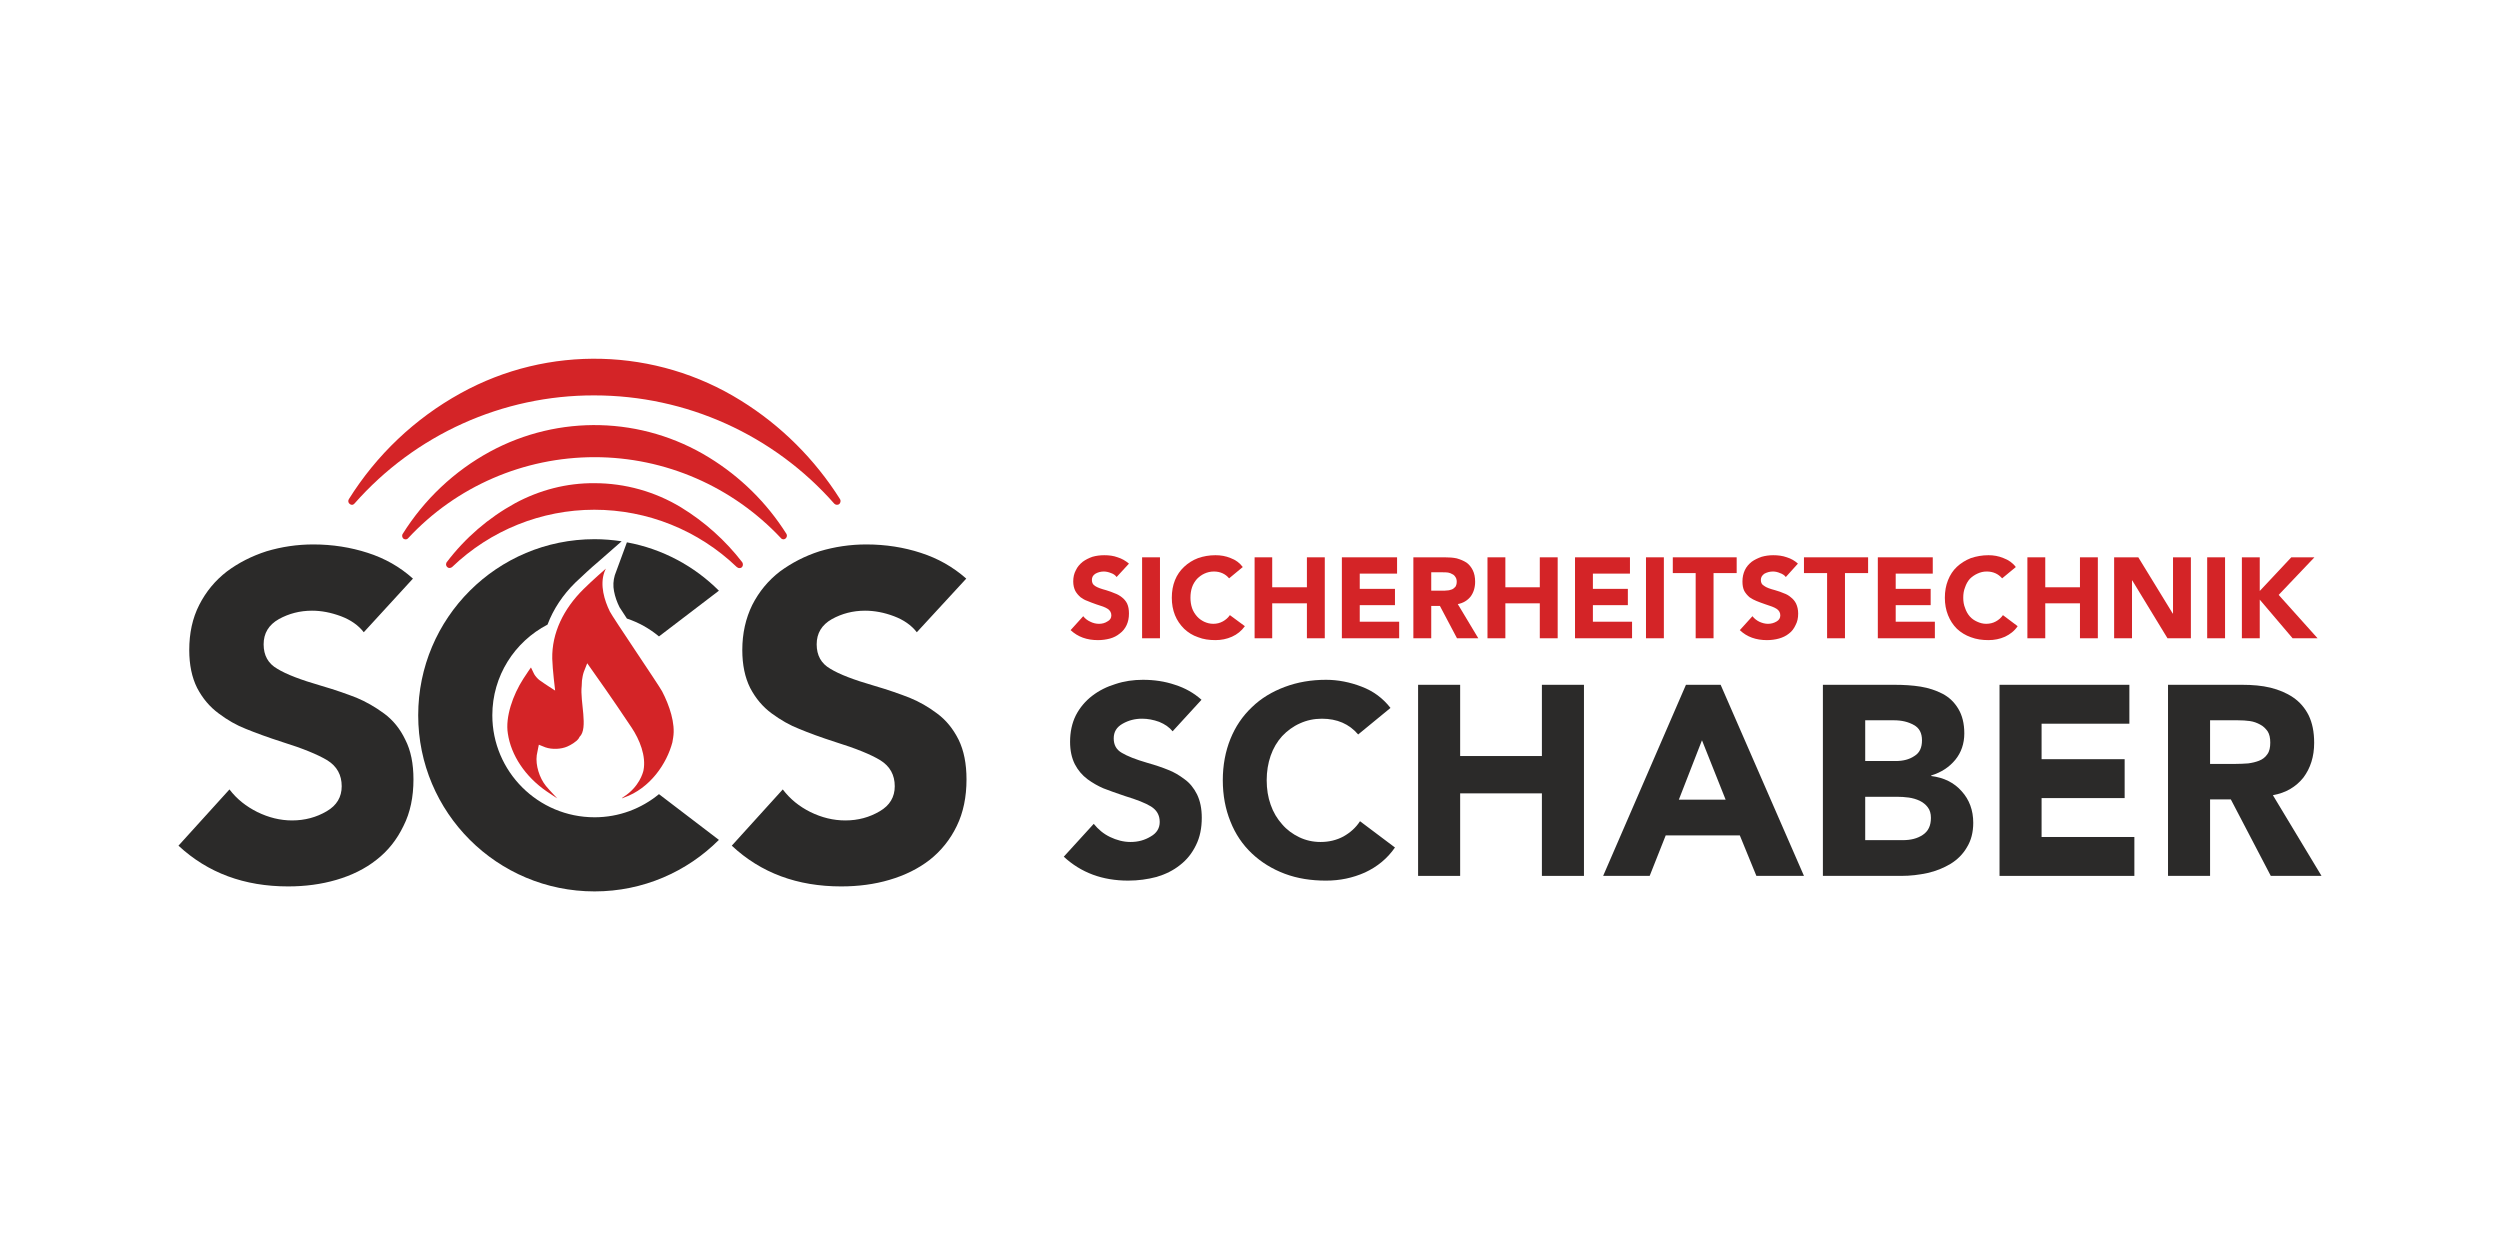 <?xml version="1.0" encoding="UTF-8"?>
<!DOCTYPE svg PUBLIC "-//W3C//DTD SVG 1.1//EN" "http://www.w3.org/Graphics/SVG/1.1/DTD/svg11.dtd">
<!-- Creator: CorelDRAW 2020 (64-Bit) -->
<svg xmlns="http://www.w3.org/2000/svg" xml:space="preserve" width="2500px" height="1250px" version="1.1" style="shape-rendering:geometricPrecision; text-rendering:geometricPrecision; image-rendering:optimizeQuality; fill-rule:evenodd; clip-rule:evenodd"
viewBox="0 0 95.11 47.55"
 xmlns:xlink="http://www.w3.org/1999/xlink"
 xmlns:xodm="http://www.corel.com/coreldraw/odm/2003">
 <defs>
  <style type="text/css">
   <![CDATA[
    .fil0 {fill:none}
    .fil3 {fill:#2B2A29}
    .fil2 {fill:#D42427}
    .fil1 {fill:#D42427;fill-rule:nonzero}
   ]]>
  </style>
 </defs>
 <g id="Ebene_x0020_1">
  <g id="_2772334702016">
   <rect class="fil0" width="95.11" height="47.55"/>
   <g>
    <path class="fil1" d="M42.95 21.44c-0.13,-0.11 -0.27,-0.19 -0.43,-0.24 -0.16,-0.06 -0.33,-0.08 -0.51,-0.08 -0.16,0 -0.31,0.02 -0.45,0.06 -0.14,0.05 -0.26,0.11 -0.37,0.19 -0.11,0.09 -0.2,0.19 -0.26,0.32 -0.07,0.13 -0.1,0.27 -0.1,0.43 0,0.14 0.03,0.26 0.08,0.36 0.05,0.09 0.12,0.17 0.2,0.24 0.08,0.06 0.17,0.11 0.26,0.14 0.09,0.04 0.2,0.08 0.34,0.13 0.2,0.06 0.34,0.11 0.43,0.17 0.09,0.06 0.14,0.14 0.14,0.25 0,0.1 -0.05,0.18 -0.15,0.23 -0.09,0.06 -0.2,0.09 -0.32,0.09 -0.12,0 -0.23,-0.03 -0.33,-0.08 -0.11,-0.05 -0.2,-0.12 -0.27,-0.21l-0.48 0.53c0.28,0.26 0.62,0.38 1.04,0.38 0.16,0 0.31,-0.02 0.46,-0.06 0.14,-0.04 0.26,-0.1 0.37,-0.19 0.11,-0.08 0.2,-0.19 0.26,-0.32 0.06,-0.13 0.09,-0.27 0.09,-0.44 0,-0.15 -0.02,-0.27 -0.07,-0.38 -0.05,-0.1 -0.12,-0.18 -0.2,-0.24 -0.09,-0.07 -0.18,-0.12 -0.27,-0.15 -0.09,-0.04 -0.2,-0.08 -0.33,-0.12 -0.19,-0.05 -0.33,-0.1 -0.42,-0.16 -0.08,-0.05 -0.12,-0.12 -0.12,-0.23 0,-0.1 0.04,-0.18 0.14,-0.24 0.09,-0.05 0.2,-0.08 0.31,-0.08 0.09,0 0.18,0.02 0.28,0.06 0.09,0.03 0.16,0.08 0.21,0.15l0.47 -0.51z"/>
    <polygon class="fil1" points="43.45,21.2 43.45,24.28 44.13,24.28 44.13,21.2 "/>
    <path class="fil1" d="M47.28 21.57c-0.12,-0.16 -0.27,-0.27 -0.46,-0.34 -0.19,-0.08 -0.38,-0.11 -0.58,-0.11 -0.24,0 -0.46,0.04 -0.66,0.11 -0.21,0.08 -0.38,0.19 -0.53,0.33 -0.15,0.14 -0.27,0.31 -0.35,0.51 -0.08,0.2 -0.12,0.42 -0.12,0.67 0,0.24 0.04,0.46 0.12,0.66 0.08,0.2 0.2,0.37 0.35,0.52 0.15,0.14 0.32,0.25 0.53,0.32 0.2,0.08 0.42,0.11 0.66,0.11 0.22,0 0.43,-0.04 0.63,-0.13 0.2,-0.09 0.36,-0.22 0.49,-0.4l-0.57 -0.42c-0.07,0.1 -0.16,0.18 -0.27,0.24 -0.11,0.06 -0.23,0.09 -0.36,0.09 -0.13,0 -0.24,-0.03 -0.35,-0.08 -0.1,-0.05 -0.19,-0.11 -0.27,-0.2 -0.08,-0.09 -0.15,-0.2 -0.19,-0.32 -0.04,-0.12 -0.06,-0.25 -0.06,-0.39 0,-0.15 0.02,-0.28 0.06,-0.4 0.04,-0.12 0.11,-0.23 0.19,-0.32 0.08,-0.08 0.17,-0.15 0.28,-0.2 0.11,-0.05 0.23,-0.08 0.36,-0.08 0.24,0 0.44,0.09 0.58,0.26l0.52 -0.43z"/>
    <polygon class="fil1" points="47.73,24.28 48.4,24.28 48.4,22.95 49.72,22.95 49.72,24.28 50.4,24.28 50.4,21.2 49.72,21.2 49.72,22.34 48.4,22.34 48.4,21.2 47.73,21.2 "/>
    <polygon class="fil1" points="51.05,24.28 53.23,24.28 53.23,23.65 51.73,23.65 51.73,23.02 53.07,23.02 53.07,22.4 51.73,22.4 51.73,21.82 53.15,21.82 53.15,21.2 51.05,21.2 "/>
    <path class="fil2" d="M53.77 24.28l0.68 0 0 -1.23 0.33 0 0.65 1.23 0.81 0 -0.78 -1.3c0.21,-0.04 0.37,-0.14 0.49,-0.29 0.11,-0.15 0.17,-0.34 0.17,-0.56 0,-0.17 -0.03,-0.32 -0.09,-0.44 -0.06,-0.12 -0.14,-0.22 -0.24,-0.29 -0.11,-0.07 -0.23,-0.12 -0.37,-0.16 -0.14,-0.03 -0.29,-0.04 -0.46,-0.04l-1.19 0 0 3.08zm0.68 -2.51l0.44 0c0.07,0 0.14,0 0.2,0.01 0.06,0.01 0.11,0.03 0.16,0.06 0.05,0.02 0.09,0.06 0.12,0.11 0.03,0.04 0.05,0.1 0.05,0.18 0,0.08 -0.02,0.14 -0.05,0.19 -0.04,0.04 -0.08,0.08 -0.13,0.1 -0.06,0.02 -0.12,0.04 -0.18,0.04 -0.06,0.01 -0.13,0.01 -0.21,0.01l-0.4 0 0 -0.7z"/>
    <polygon class="fil2" points="56.59,24.28 57.27,24.28 57.27,22.95 58.58,22.95 58.58,24.28 59.26,24.28 59.26,21.2 58.58,21.2 58.58,22.34 57.27,22.34 57.27,21.2 56.59,21.2 "/>
    <polygon class="fil2" points="59.92,24.28 62.09,24.28 62.09,23.65 60.6,23.65 60.6,23.02 61.93,23.02 61.93,22.4 60.6,22.4 60.6,21.82 62.01,21.82 62.01,21.2 59.92,21.2 "/>
    <polygon class="fil1" points="62.62,21.2 62.62,24.28 63.3,24.28 63.3,21.2 "/>
    <polygon class="fil2" points="64.51,24.28 65.19,24.28 65.19,21.8 66.07,21.8 66.07,21.2 63.64,21.2 63.64,21.8 64.51,21.8 "/>
    <path class="fil2" d="M68.4 21.44c-0.12,-0.11 -0.26,-0.19 -0.42,-0.24 -0.17,-0.06 -0.34,-0.08 -0.52,-0.08 -0.15,0 -0.3,0.02 -0.44,0.06 -0.14,0.05 -0.27,0.11 -0.38,0.19 -0.11,0.09 -0.2,0.19 -0.26,0.32 -0.06,0.13 -0.09,0.27 -0.09,0.43 0,0.14 0.02,0.26 0.07,0.36 0.05,0.09 0.12,0.17 0.2,0.24 0.09,0.06 0.18,0.11 0.26,0.14 0.09,0.04 0.21,0.08 0.35,0.13 0.19,0.06 0.33,0.11 0.42,0.17 0.09,0.06 0.14,0.14 0.14,0.25 0,0.1 -0.05,0.18 -0.14,0.23 -0.1,0.06 -0.21,0.09 -0.33,0.09 -0.11,0 -0.22,-0.03 -0.33,-0.08 -0.1,-0.05 -0.19,-0.12 -0.26,-0.21l-0.48 0.53c0.27,0.26 0.62,0.38 1.03,0.38 0.16,0 0.32,-0.02 0.46,-0.06 0.14,-0.04 0.27,-0.1 0.38,-0.19 0.11,-0.08 0.19,-0.19 0.25,-0.32 0.07,-0.13 0.1,-0.27 0.1,-0.44 0,-0.15 -0.03,-0.27 -0.08,-0.38 -0.05,-0.1 -0.12,-0.18 -0.2,-0.24 -0.08,-0.07 -0.17,-0.12 -0.26,-0.15 -0.09,-0.04 -0.2,-0.08 -0.34,-0.12 -0.19,-0.05 -0.33,-0.1 -0.41,-0.16 -0.09,-0.05 -0.13,-0.12 -0.13,-0.23 0,-0.1 0.05,-0.18 0.14,-0.24 0.1,-0.05 0.2,-0.08 0.32,-0.08 0.09,0 0.18,0.02 0.27,0.06 0.09,0.03 0.17,0.08 0.22,0.15l0.46 -0.51z"/>
    <polygon class="fil2" points="69.51,24.28 70.19,24.28 70.19,21.8 71.07,21.8 71.07,21.2 68.63,21.2 68.63,21.8 69.51,21.8 "/>
    <polygon class="fil2" points="71.44,24.28 73.61,24.28 73.61,23.65 72.12,23.65 72.12,23.02 73.45,23.02 73.45,22.4 72.12,22.4 72.12,21.82 73.53,21.82 73.53,21.2 71.44,21.2 "/>
    <path class="fil2" d="M76.69 21.57c-0.12,-0.16 -0.28,-0.27 -0.47,-0.34 -0.19,-0.08 -0.38,-0.11 -0.57,-0.11 -0.24,0 -0.46,0.04 -0.67,0.11 -0.2,0.08 -0.38,0.19 -0.53,0.33 -0.15,0.14 -0.26,0.31 -0.34,0.51 -0.08,0.2 -0.12,0.42 -0.12,0.67 0,0.24 0.04,0.46 0.12,0.66 0.08,0.2 0.19,0.37 0.34,0.52 0.15,0.14 0.33,0.25 0.53,0.32 0.21,0.08 0.43,0.11 0.67,0.11 0.22,0 0.43,-0.04 0.63,-0.13 0.19,-0.09 0.36,-0.22 0.48,-0.4l-0.56 -0.42c-0.07,0.1 -0.16,0.18 -0.27,0.24 -0.11,0.06 -0.23,0.09 -0.37,0.09 -0.12,0 -0.23,-0.03 -0.34,-0.08 -0.11,-0.05 -0.2,-0.11 -0.28,-0.2 -0.08,-0.09 -0.14,-0.2 -0.18,-0.32 -0.05,-0.12 -0.07,-0.25 -0.07,-0.39 0,-0.15 0.02,-0.28 0.07,-0.4 0.04,-0.12 0.1,-0.23 0.18,-0.32 0.08,-0.08 0.18,-0.15 0.29,-0.2 0.11,-0.05 0.22,-0.08 0.35,-0.08 0.25,0 0.44,0.09 0.59,0.26l0.52 -0.43z"/>
    <polygon class="fil2" points="77.13,24.28 77.81,24.28 77.81,22.95 79.13,22.95 79.13,24.28 79.81,24.28 79.81,21.2 79.13,21.2 79.13,22.34 77.81,22.34 77.81,21.2 77.13,21.2 "/>
    <polygon class="fil2" points="80.43,24.28 81.11,24.28 81.11,22.08 81.12,22.08 82.46,24.28 83.35,24.28 83.35,21.2 82.67,21.2 82.67,23.34 82.66,23.34 81.35,21.2 80.43,21.2 "/>
    <polygon class="fil1" points="83.97,21.2 83.97,24.28 84.65,24.28 84.65,21.2 "/>
    <polygon class="fil2" points="85.29,24.28 85.97,24.28 85.97,22.81 87.22,24.28 88.17,24.28 86.69,22.63 88.05,21.2 87.17,21.2 85.97,22.48 85.97,21.2 85.29,21.2 "/>
    <path class="fil2" d="M17.2 21.57c1.46,-1.4 3.4,-2.18 5.41,-2.18 2.02,0 3.96,0.78 5.42,2.18 0.01,0.01 0.03,0.02 0.05,0.03 0.04,0.02 0.09,0.01 0.13,-0.01 0.06,-0.05 0.07,-0.13 0.03,-0.2 -0.64,-0.83 -1.43,-1.54 -2.33,-2.09 -0.99,-0.6 -2.13,-0.92 -3.29,-0.92 -1.06,-0.01 -2.09,0.26 -3.02,0.76 -1.02,0.56 -1.9,1.32 -2.6,2.24 -0.01,0.01 -0.02,0.03 -0.02,0.04 -0.03,0.08 0.01,0.15 0.08,0.18 0.03,0.01 0.05,0.01 0.07,0l0.02 0c0.01,-0.01 0.05,-0.03 0.05,-0.03z"/>
    <path class="fil2" d="M13.49 19.15c2.31,-2.62 5.63,-4.12 9.12,-4.11 3.5,0 6.82,1.5 9.13,4.12 0.05,0.05 0.14,0.06 0.19,0.01 0.01,-0.01 0.01,-0.01 0.02,-0.02 0.03,-0.05 0.04,-0.11 0.01,-0.16 -0.96,-1.52 -2.24,-2.8 -3.77,-3.75 -3.24,-2.02 -7.33,-2.13 -10.67,-0.28 -1.74,0.96 -3.2,2.35 -4.25,4.03 -0.04,0.07 -0.02,0.15 0.05,0.19 0,0 0.01,0.01 0.02,0.01 0.05,0.03 0.11,0.01 0.15,-0.04z"/>
    <path class="fil2" d="M15.53 20.47c1.83,-1.97 4.4,-3.08 7.09,-3.08 2.69,0 5.25,1.12 7.09,3.08 0.05,0.06 0.13,0.06 0.18,0.01 0.01,0 0.01,0 0.01,-0.01 0.04,-0.04 0.05,-0.11 0.02,-0.16 -0.75,-1.19 -1.76,-2.18 -2.95,-2.91 -2.54,-1.56 -5.71,-1.64 -8.33,-0.22 -1.36,0.74 -2.5,1.82 -3.32,3.13 -0.04,0.06 -0.02,0.15 0.04,0.19 0.01,0 0.02,0.01 0.03,0.01 0.05,0.02 0.11,0 0.14,-0.04z"/>
    <path class="fil3" d="M15.71 22.01c-0.5,-0.45 -1.07,-0.77 -1.72,-0.98 -0.65,-0.21 -1.34,-0.32 -2.07,-0.32 -0.62,0 -1.21,0.09 -1.78,0.26 -0.56,0.18 -1.07,0.44 -1.51,0.77 -0.44,0.34 -0.79,0.76 -1.05,1.27 -0.26,0.51 -0.38,1.08 -0.38,1.72 0,0.56 0.1,1.04 0.3,1.44 0.21,0.4 0.48,0.72 0.82,0.97 0.33,0.25 0.68,0.45 1.04,0.59 0.37,0.15 0.83,0.32 1.39,0.5 0.77,0.24 1.33,0.47 1.7,0.69 0.37,0.23 0.55,0.56 0.55,0.99 0,0.41 -0.19,0.73 -0.57,0.95 -0.39,0.23 -0.83,0.35 -1.32,0.35 -0.45,0 -0.89,-0.11 -1.32,-0.32 -0.42,-0.21 -0.78,-0.49 -1.06,-0.86l-1.94 2.14c1.12,1.04 2.51,1.55 4.17,1.55 0.65,0 1.26,-0.08 1.84,-0.25 0.58,-0.17 1.09,-0.42 1.52,-0.76 0.44,-0.34 0.78,-0.77 1.03,-1.29 0.26,-0.51 0.38,-1.11 0.38,-1.77 0,-0.6 -0.1,-1.1 -0.31,-1.51 -0.2,-0.42 -0.47,-0.75 -0.81,-1 -0.34,-0.25 -0.69,-0.45 -1.05,-0.6 -0.36,-0.14 -0.81,-0.3 -1.36,-0.46 -0.76,-0.22 -1.31,-0.43 -1.65,-0.64 -0.35,-0.2 -0.52,-0.51 -0.52,-0.93 0,-0.42 0.19,-0.74 0.58,-0.96 0.38,-0.21 0.8,-0.32 1.26,-0.32 0.36,0 0.72,0.07 1.1,0.21 0.37,0.14 0.66,0.34 0.87,0.61l1.87 -2.04z"/>
    <path class="fil3" d="M36.76 22.01c-0.51,-0.45 -1.08,-0.77 -1.73,-0.98 -0.64,-0.21 -1.34,-0.32 -2.07,-0.32 -0.62,0 -1.21,0.09 -1.78,0.26 -0.56,0.18 -1.06,0.44 -1.51,0.77 -0.44,0.34 -0.79,0.76 -1.05,1.27 -0.25,0.51 -0.38,1.08 -0.38,1.72 0,0.56 0.1,1.04 0.3,1.44 0.21,0.4 0.48,0.72 0.82,0.97 0.34,0.25 0.69,0.45 1.05,0.59 0.36,0.15 0.82,0.32 1.38,0.5 0.77,0.24 1.34,0.47 1.7,0.69 0.37,0.23 0.55,0.56 0.55,0.99 0,0.41 -0.19,0.73 -0.57,0.95 -0.39,0.23 -0.82,0.35 -1.31,0.35 -0.46,0 -0.9,-0.11 -1.33,-0.32 -0.42,-0.21 -0.77,-0.49 -1.05,-0.86l-1.94 2.14c1.11,1.04 2.5,1.55 4.16,1.55 0.65,0 1.27,-0.08 1.84,-0.25 0.58,-0.17 1.09,-0.42 1.53,-0.76 0.43,-0.34 0.78,-0.77 1.03,-1.29 0.25,-0.51 0.37,-1.11 0.37,-1.77 0,-0.6 -0.1,-1.1 -0.3,-1.51 -0.21,-0.42 -0.48,-0.75 -0.82,-1 -0.33,-0.25 -0.68,-0.45 -1.05,-0.6 -0.36,-0.14 -0.81,-0.3 -1.36,-0.46 -0.76,-0.22 -1.31,-0.43 -1.65,-0.64 -0.35,-0.2 -0.52,-0.51 -0.52,-0.93 0,-0.42 0.19,-0.74 0.58,-0.96 0.38,-0.21 0.8,-0.32 1.26,-0.32 0.36,0 0.73,0.07 1.1,0.21 0.37,0.14 0.66,0.34 0.87,0.61l1.88 -2.04z"/>
    <path class="fil3" d="M22.62 31.09c-2.15,0 -3.89,-1.74 -3.89,-3.88 0,-1.5 0.85,-2.8 2.1,-3.45 0.22,-0.59 0.59,-1.14 1.06,-1.6 0.29,-0.27 0.57,-0.54 0.87,-0.79l0.89 -0.78c-0.34,-0.05 -0.68,-0.08 -1.03,-0.08 -3.71,0 -6.71,3 -6.71,6.7 0,3.7 3,6.7 6.71,6.7 1.85,0 3.52,-0.75 4.73,-1.96l-2.28 -1.74c-0.67,0.55 -1.52,0.88 -2.45,0.88z"/>
    <path class="fil3" d="M23.85 20.63l-0.46 1.25c-0.06,0.2 -0.07,0.41 -0.03,0.61 0.04,0.21 0.11,0.41 0.21,0.61 0.09,0.14 0.19,0.29 0.28,0.43 0.45,0.15 0.86,0.38 1.22,0.68l2.28 -1.74c-0.93,-0.93 -2.14,-1.59 -3.5,-1.84z"/>
    <path class="fil2" d="M22.13 26.1c0,-0.08 0.01,-0.15 0.01,-0.21 0.02,-0.13 0.03,-0.21 0.07,-0.33 0.05,-0.13 0.13,-0.33 0.13,-0.33 0,0 0.59,0.84 0.71,1.01 0.1,0.14 0.73,1.06 0.98,1.44 0.3,0.45 0.56,1.08 0.45,1.63 -0.02,0.09 -0.16,0.62 -0.75,1 -0.04,0.03 -0.07,0.05 -0.07,0.05 0.01,0.01 0.02,0.01 0.03,0 0.01,0 0.03,-0.01 0.05,-0.02 1,-0.35 1.63,-1.3 1.84,-2.1 0.01,-0.06 0.02,-0.12 0.03,-0.18 0.09,-0.54 -0.14,-1.22 -0.42,-1.76 -0.14,-0.26 -1.89,-2.83 -1.99,-3.04 -0.21,-0.43 -0.38,-1 -0.21,-1.49 0.02,-0.06 0.06,-0.14 0.06,-0.14 0,0 -0.54,0.47 -0.85,0.78 -0.76,0.75 -1.21,1.67 -1.19,2.65 0.01,0.4 0.11,1.21 0.11,1.21 0,0 -0.41,-0.26 -0.6,-0.4 -0.06,-0.04 -0.17,-0.17 -0.2,-0.23 -0.05,-0.1 -0.12,-0.25 -0.12,-0.25 0,0 -0.17,0.24 -0.29,0.43 -0.4,0.62 -0.69,1.46 -0.59,2.08 0.12,0.83 0.66,1.64 1.47,2.2 0.17,0.12 0.41,0.27 0.41,0.27 0,0 -0.28,-0.29 -0.43,-0.47 -0.25,-0.31 -0.4,-0.79 -0.35,-1.17 0.03,-0.17 0.08,-0.4 0.08,-0.4 0,0 0.14,0.06 0.25,0.1 0.26,0.09 0.6,0.07 0.83,-0.03 0.14,-0.06 0.34,-0.18 0.43,-0.3 0.01,-0.02 0.03,-0.05 0.04,-0.07 0.34,-0.32 0.01,-1.35 0.08,-1.93z"/>
    <path class="fil3" d="M45.71 26.62c-0.29,-0.26 -0.63,-0.45 -1.01,-0.57 -0.38,-0.13 -0.79,-0.19 -1.22,-0.19 -0.36,0 -0.71,0.05 -1.04,0.16 -0.33,0.1 -0.63,0.25 -0.89,0.45 -0.26,0.2 -0.47,0.45 -0.62,0.74 -0.15,0.3 -0.22,0.64 -0.22,1.01 0,0.33 0.06,0.61 0.18,0.85 0.12,0.23 0.28,0.42 0.48,0.57 0.19,0.14 0.4,0.26 0.61,0.35 0.21,0.08 0.48,0.18 0.81,0.29 0.46,0.14 0.79,0.27 1,0.4 0.22,0.14 0.33,0.33 0.33,0.59 0,0.23 -0.11,0.42 -0.34,0.55 -0.23,0.14 -0.48,0.21 -0.77,0.21 -0.27,0 -0.53,-0.07 -0.78,-0.19 -0.25,-0.12 -0.45,-0.29 -0.62,-0.5l-1.14 1.25c0.66,0.61 1.47,0.91 2.45,0.91 0.38,0 0.74,-0.05 1.08,-0.14 0.34,-0.1 0.64,-0.25 0.89,-0.45 0.26,-0.2 0.46,-0.45 0.61,-0.76 0.15,-0.3 0.22,-0.65 0.22,-1.04 0,-0.35 -0.06,-0.64 -0.18,-0.89 -0.12,-0.24 -0.28,-0.44 -0.48,-0.58 -0.2,-0.15 -0.4,-0.27 -0.61,-0.35 -0.22,-0.09 -0.48,-0.18 -0.8,-0.27 -0.45,-0.13 -0.77,-0.26 -0.97,-0.38 -0.21,-0.12 -0.31,-0.3 -0.31,-0.55 0,-0.25 0.11,-0.43 0.34,-0.56 0.23,-0.13 0.47,-0.19 0.74,-0.19 0.21,0 0.43,0.04 0.65,0.12 0.22,0.09 0.39,0.21 0.51,0.36l1.1 -1.2z"/>
    <path class="fil3" d="M52.9 26.93c-0.29,-0.37 -0.65,-0.64 -1.1,-0.81 -0.44,-0.17 -0.9,-0.26 -1.35,-0.26 -0.57,0 -1.09,0.09 -1.57,0.27 -0.48,0.18 -0.9,0.43 -1.25,0.77 -0.36,0.34 -0.63,0.74 -0.82,1.21 -0.19,0.47 -0.29,1 -0.29,1.57 0,0.58 0.1,1.1 0.29,1.57 0.19,0.48 0.46,0.88 0.82,1.22 0.35,0.33 0.77,0.59 1.25,0.77 0.48,0.18 1,0.26 1.57,0.26 0.52,0 1.01,-0.1 1.48,-0.31 0.47,-0.22 0.85,-0.53 1.14,-0.95l-1.33 -1c-0.16,0.25 -0.38,0.44 -0.63,0.58 -0.26,0.14 -0.55,0.21 -0.87,0.21 -0.29,0 -0.56,-0.06 -0.81,-0.18 -0.25,-0.12 -0.47,-0.28 -0.65,-0.49 -0.19,-0.21 -0.34,-0.46 -0.44,-0.75 -0.1,-0.28 -0.15,-0.59 -0.15,-0.93 0,-0.33 0.05,-0.64 0.15,-0.93 0.1,-0.29 0.25,-0.54 0.44,-0.75 0.19,-0.2 0.42,-0.37 0.67,-0.48 0.26,-0.12 0.54,-0.18 0.84,-0.18 0.58,0 1.04,0.2 1.38,0.6l1.23 -1.01z"/>
    <polygon class="fil3" points="53.95,33.32 55.55,33.32 55.55,30.18 58.66,30.18 58.66,33.32 60.26,33.32 60.26,26.05 58.66,26.05 58.66,28.76 55.55,28.76 55.55,26.05 53.95,26.05 "/>
    <path class="fil3" d="M60.99 33.32l1.77 0 0.61 -1.54 2.82 0 0.63 1.54 1.81 0 -3.17 -7.27 -1.32 0 -3.15 7.27zm4.66 -2.9l-1.78 0 0.88 -2.26 0.9 2.26z"/>
    <path class="fil3" d="M69.35 33.32l2.98 0c0.35,0 0.68,-0.04 1,-0.11 0.32,-0.07 0.61,-0.19 0.88,-0.35 0.26,-0.16 0.47,-0.37 0.62,-0.63 0.16,-0.26 0.24,-0.57 0.24,-0.93 0,-0.48 -0.15,-0.88 -0.44,-1.2 -0.29,-0.33 -0.68,-0.52 -1.16,-0.58l0 -0.02c0.39,-0.12 0.69,-0.32 0.92,-0.6 0.22,-0.27 0.34,-0.61 0.34,-1 0,-0.38 -0.08,-0.69 -0.23,-0.94 -0.15,-0.25 -0.35,-0.44 -0.6,-0.57 -0.25,-0.13 -0.53,-0.22 -0.83,-0.27 -0.31,-0.05 -0.64,-0.07 -1,-0.07l-2.72 0 0 7.27zm1.61 -5.92l1.09 0c0.3,0 0.55,0.06 0.76,0.18 0.21,0.11 0.31,0.31 0.31,0.58 0,0.28 -0.09,0.48 -0.29,0.6 -0.19,0.13 -0.43,0.19 -0.71,0.19l-1.16 0 0 -1.55zm0 2.91l1.21 0c0.15,0 0.3,0.01 0.45,0.03 0.14,0.02 0.28,0.06 0.41,0.12 0.12,0.06 0.23,0.14 0.31,0.25 0.08,0.1 0.12,0.24 0.12,0.4 0,0.3 -0.1,0.51 -0.31,0.65 -0.21,0.14 -0.46,0.2 -0.76,0.2l-1.43 0 0 -1.65z"/>
    <polygon class="fil3" points="76.07,33.32 81.2,33.32 81.2,31.84 77.67,31.84 77.67,30.36 80.83,30.36 80.83,28.88 77.67,28.88 77.67,27.53 81.01,27.53 81.01,26.05 76.07,26.05 "/>
    <path class="fil3" d="M82.48 33.32l1.6 0 0 -2.91 0.79 0 1.52 2.91 1.93 0 -1.85 -3.07c0.5,-0.09 0.88,-0.32 1.16,-0.67 0.27,-0.36 0.41,-0.8 0.41,-1.32 0,-0.42 -0.07,-0.76 -0.21,-1.05 -0.14,-0.28 -0.34,-0.51 -0.59,-0.68 -0.25,-0.17 -0.54,-0.29 -0.86,-0.37 -0.33,-0.08 -0.69,-0.11 -1.08,-0.11l-2.82 0 0 7.27zm1.6 -5.92l1.05 0c0.17,0 0.33,0.01 0.47,0.03 0.14,0.02 0.27,0.07 0.38,0.13 0.12,0.06 0.21,0.15 0.29,0.26 0.07,0.11 0.1,0.25 0.1,0.43 0,0.18 -0.03,0.33 -0.11,0.44 -0.08,0.12 -0.19,0.2 -0.32,0.25 -0.13,0.05 -0.26,0.08 -0.41,0.1 -0.14,0.01 -0.31,0.02 -0.5,0.02l-0.95 0 0 -1.66z"/>
   </g>
  </g>
 </g>
</svg>
